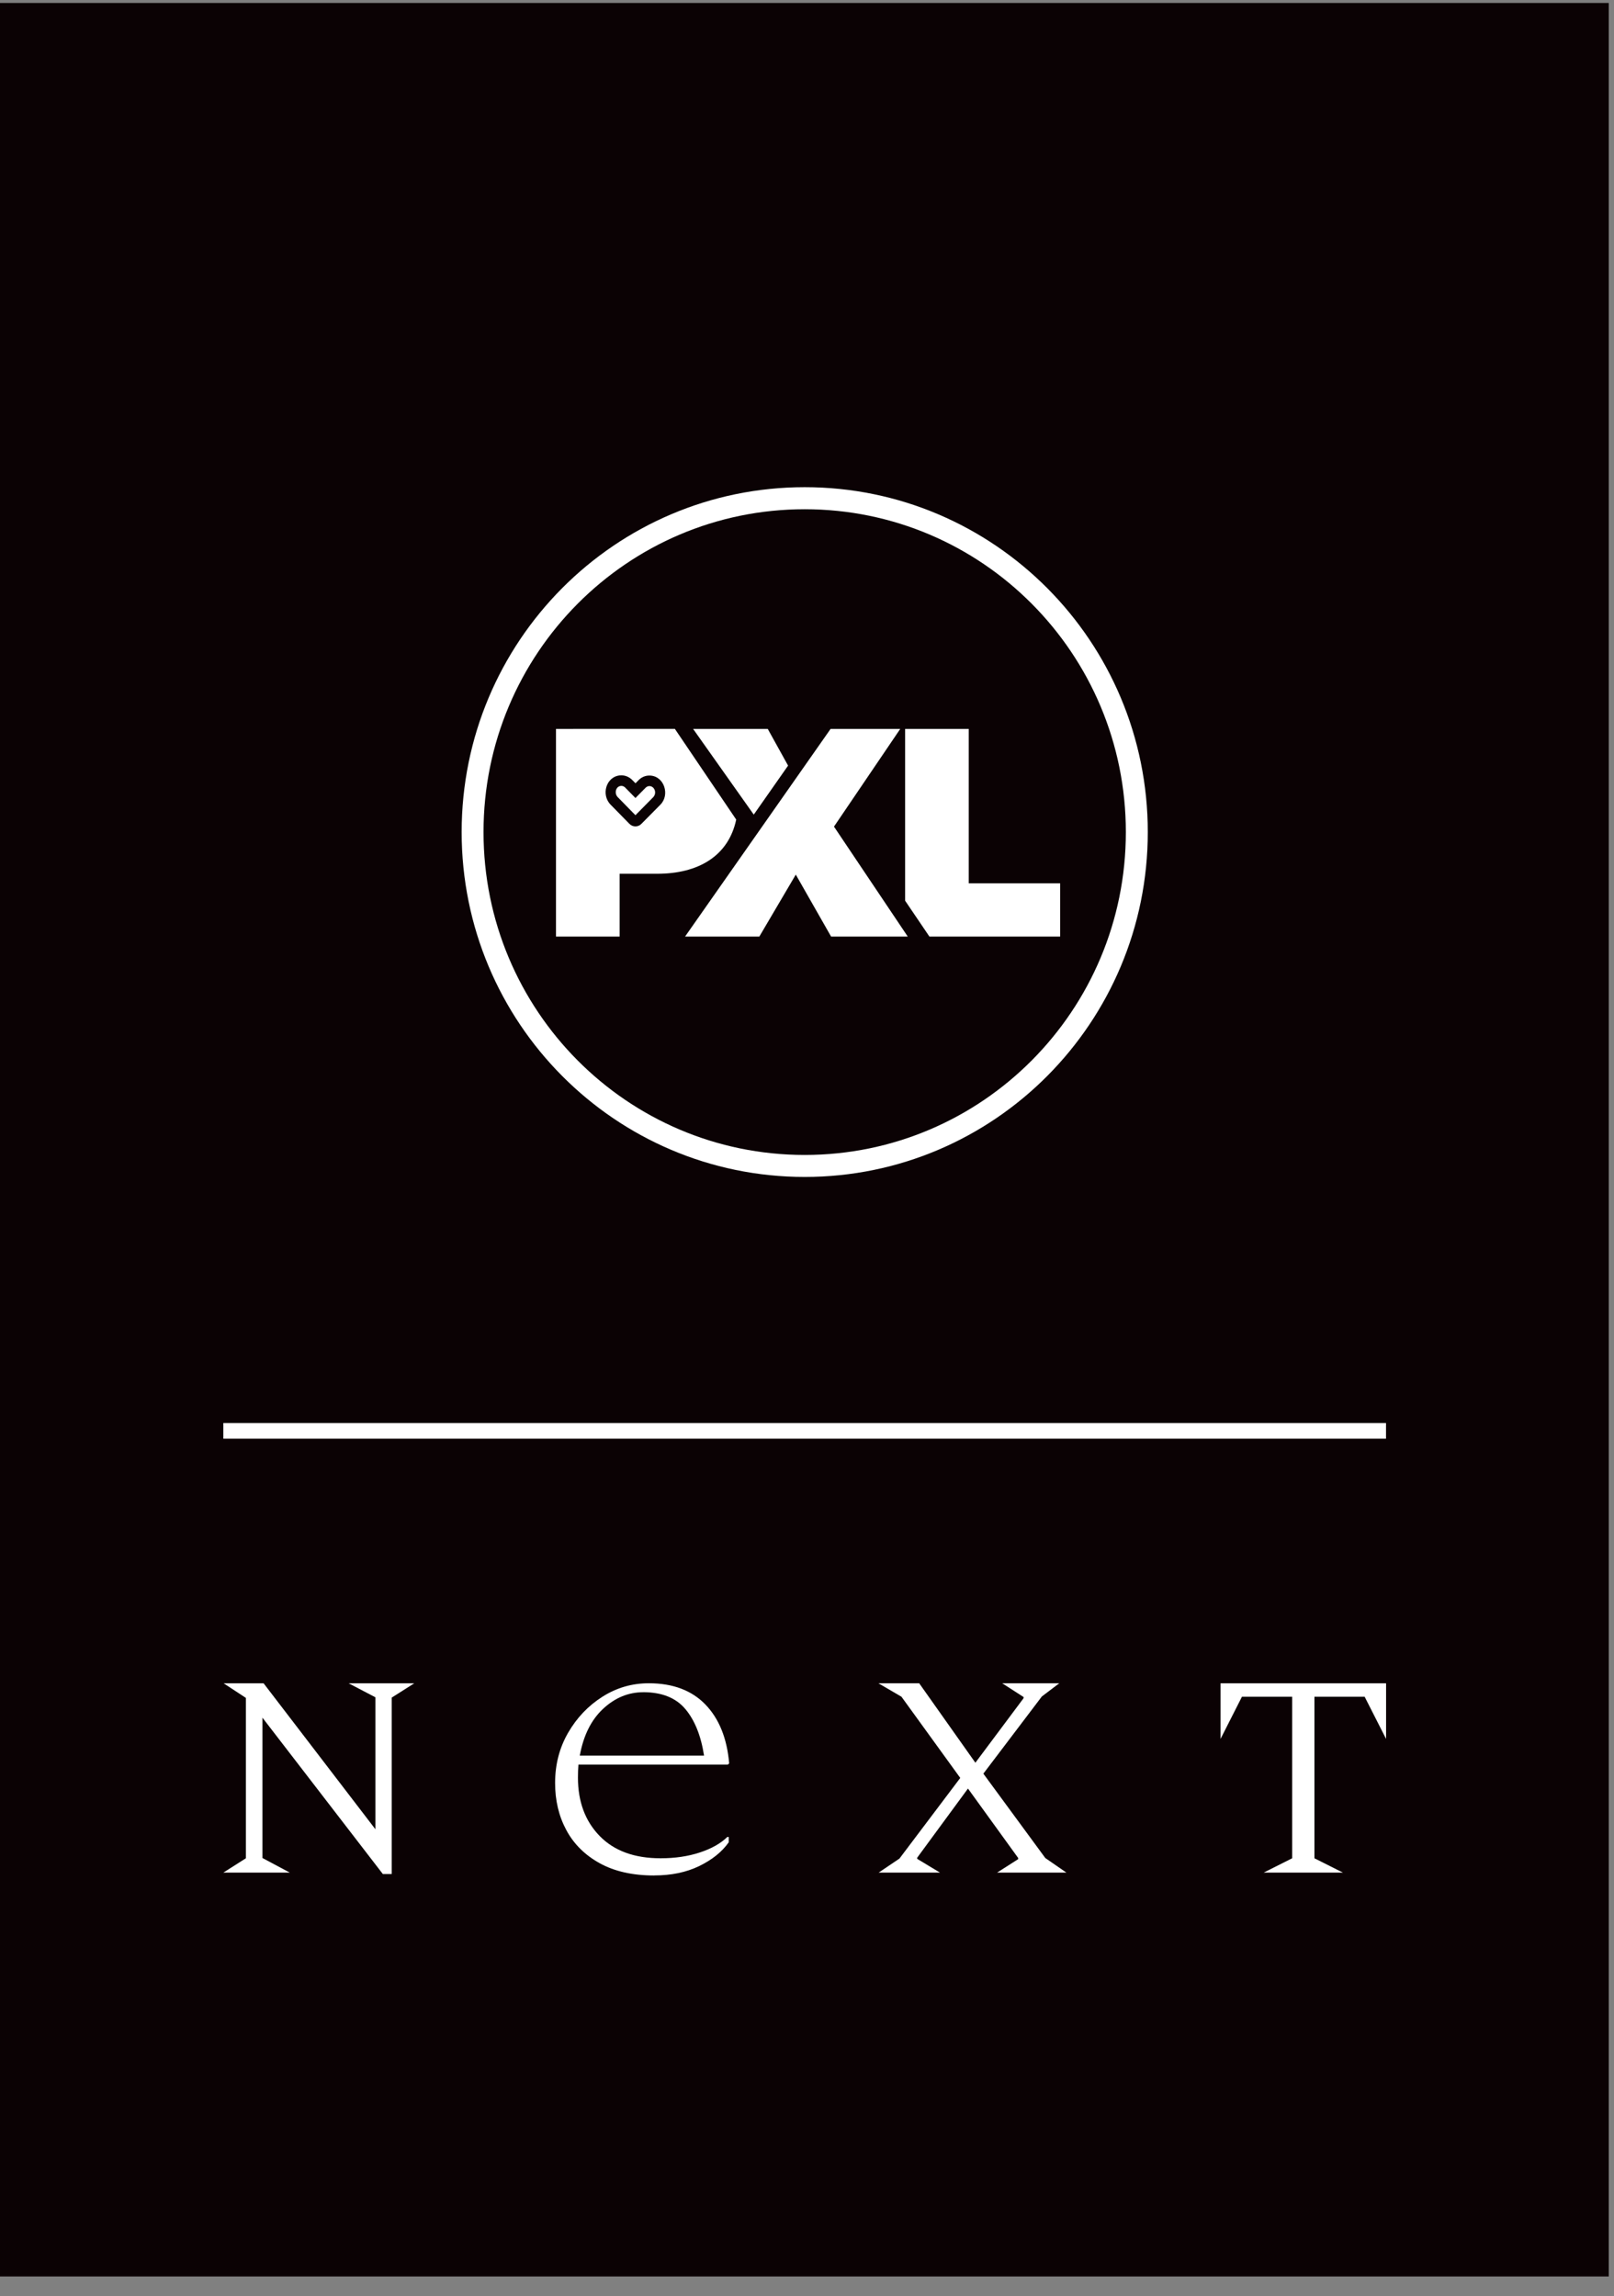 <svg width="71" height="101" viewBox="0 0 71 101" fill="none" xmlns="http://www.w3.org/2000/svg">
<rect x="0" y="0" width="71" height="101" fill="#808080" stroke="none"/>
<g clip-path="url(#clip0_1660_69820)">
<path d="M70.769 0.13H0V100.13H70.769V0.13Z" fill="#0B0204"/>
<path d="M50.491 36.599C50.491 44.977 43.734 51.768 35.399 51.768C27.064 51.768 20.308 44.977 20.308 36.599C20.308 28.22 27.064 21.429 35.399 21.429C43.734 21.429 50.491 28.22 50.491 36.599" fill="white"/>
<path d="M35.398 22.399C27.596 22.399 21.27 28.756 21.27 36.6C21.27 44.443 27.595 50.801 35.398 50.801C43.202 50.801 49.526 44.443 49.526 36.6C49.526 28.756 43.202 22.399 35.398 22.399V22.399ZM33.773 32.061L34.668 33.676L33.158 35.831L30.49 32.061H33.774H33.773ZM27.257 38.432V41.195H24.458V32.061L29.687 32.059L32.386 36.05C32.042 37.666 30.704 38.433 28.911 38.433H27.257V38.432ZM36.56 41.195L35.007 38.47L33.403 41.195H30.136L36.538 32.061H39.602L36.687 36.359L39.932 41.195H36.56V41.195ZM40.885 41.195L39.816 39.617V32.061H42.615V38.854H46.636V41.195H40.884H40.885Z" fill="#0B0204"/>
<path d="M28.59 34.113C28.401 34.106 28.225 34.179 28.089 34.317L27.955 34.453L27.812 34.308C27.673 34.166 27.483 34.092 27.29 34.104C26.66 34.15 26.429 34.961 26.864 35.397L27.688 36.237C27.762 36.313 27.857 36.35 27.953 36.35C28.05 36.35 28.143 36.313 28.216 36.237L29.047 35.397C29.481 34.967 29.223 34.136 28.591 34.113H28.59ZM28.736 35.064L27.953 35.857L27.177 35.065C27.009 34.899 27.085 34.573 27.332 34.567C27.394 34.567 27.454 34.593 27.5 34.639L27.953 35.101L28.401 34.648C28.498 34.547 28.658 34.553 28.748 34.661C28.847 34.776 28.842 34.956 28.736 35.063" fill="#0B0204"/>
<path d="M9.824 82.368L10.816 81.737V74.683L9.837 74.04H11.595L16.515 80.462V74.657L15.336 74.04H18.224L17.231 74.67V82.43H16.841L11.545 75.553V81.725L12.75 82.368H9.824Z" fill="white"/>
<path d="M28.779 82.494C27.828 82.494 27.028 82.313 26.378 81.953C25.729 81.593 25.24 81.108 24.912 80.496C24.583 79.885 24.419 79.195 24.419 78.428C24.419 77.612 24.61 76.875 24.992 76.215C25.374 75.556 25.876 75.028 26.5 74.632C27.123 74.236 27.802 74.039 28.54 74.039C29.598 74.039 30.429 74.351 31.031 74.974C31.633 75.598 31.982 76.462 32.076 77.564L32.015 77.618H25.445C25.43 77.799 25.424 77.99 25.424 78.193C25.424 79.249 25.743 80.103 26.378 80.756C27.015 81.41 27.908 81.737 29.061 81.737C29.691 81.737 30.264 81.653 30.779 81.484C31.294 81.316 31.7 81.088 31.995 80.8H32.056V81.035C31.761 81.454 31.329 81.802 30.76 82.079C30.19 82.355 29.531 82.492 28.78 82.492L28.779 82.494ZM28.299 74.433C27.642 74.433 27.053 74.676 26.531 75.162C26.008 75.648 25.666 76.334 25.505 77.221H30.971C30.836 76.346 30.561 75.663 30.146 75.17C29.731 74.679 29.115 74.432 28.297 74.432" fill="white"/>
<path d="M42.907 77.534L45.028 74.695V74.645L44.087 74.039H46.597L45.831 74.62L43.258 78.015L45.982 81.725L46.912 82.368H43.861L44.79 81.775V81.725L42.581 78.67L40.347 81.712V81.762L41.351 82.368H38.651L39.567 81.75L42.242 78.203L39.656 74.632L38.641 74.039H38.839H40.435L42.907 77.534Z" fill="white"/>
<path d="M55.588 82.368L56.843 81.737V74.632H54.633L53.692 76.487V74.04H60.974V76.487L60.031 74.632H57.822V81.737L59.077 82.368H55.588Z" fill="white"/>
<path d="M60.971 62.592H9.824V63.282H60.971V62.592Z" fill="white"/>
</g>
<defs>
<clipPath id="clip0_1660_69820">
<rect width="70.769" height="100" fill="white" transform="translate(0 0.13)"/>
</clipPath>
</defs>
</svg>
